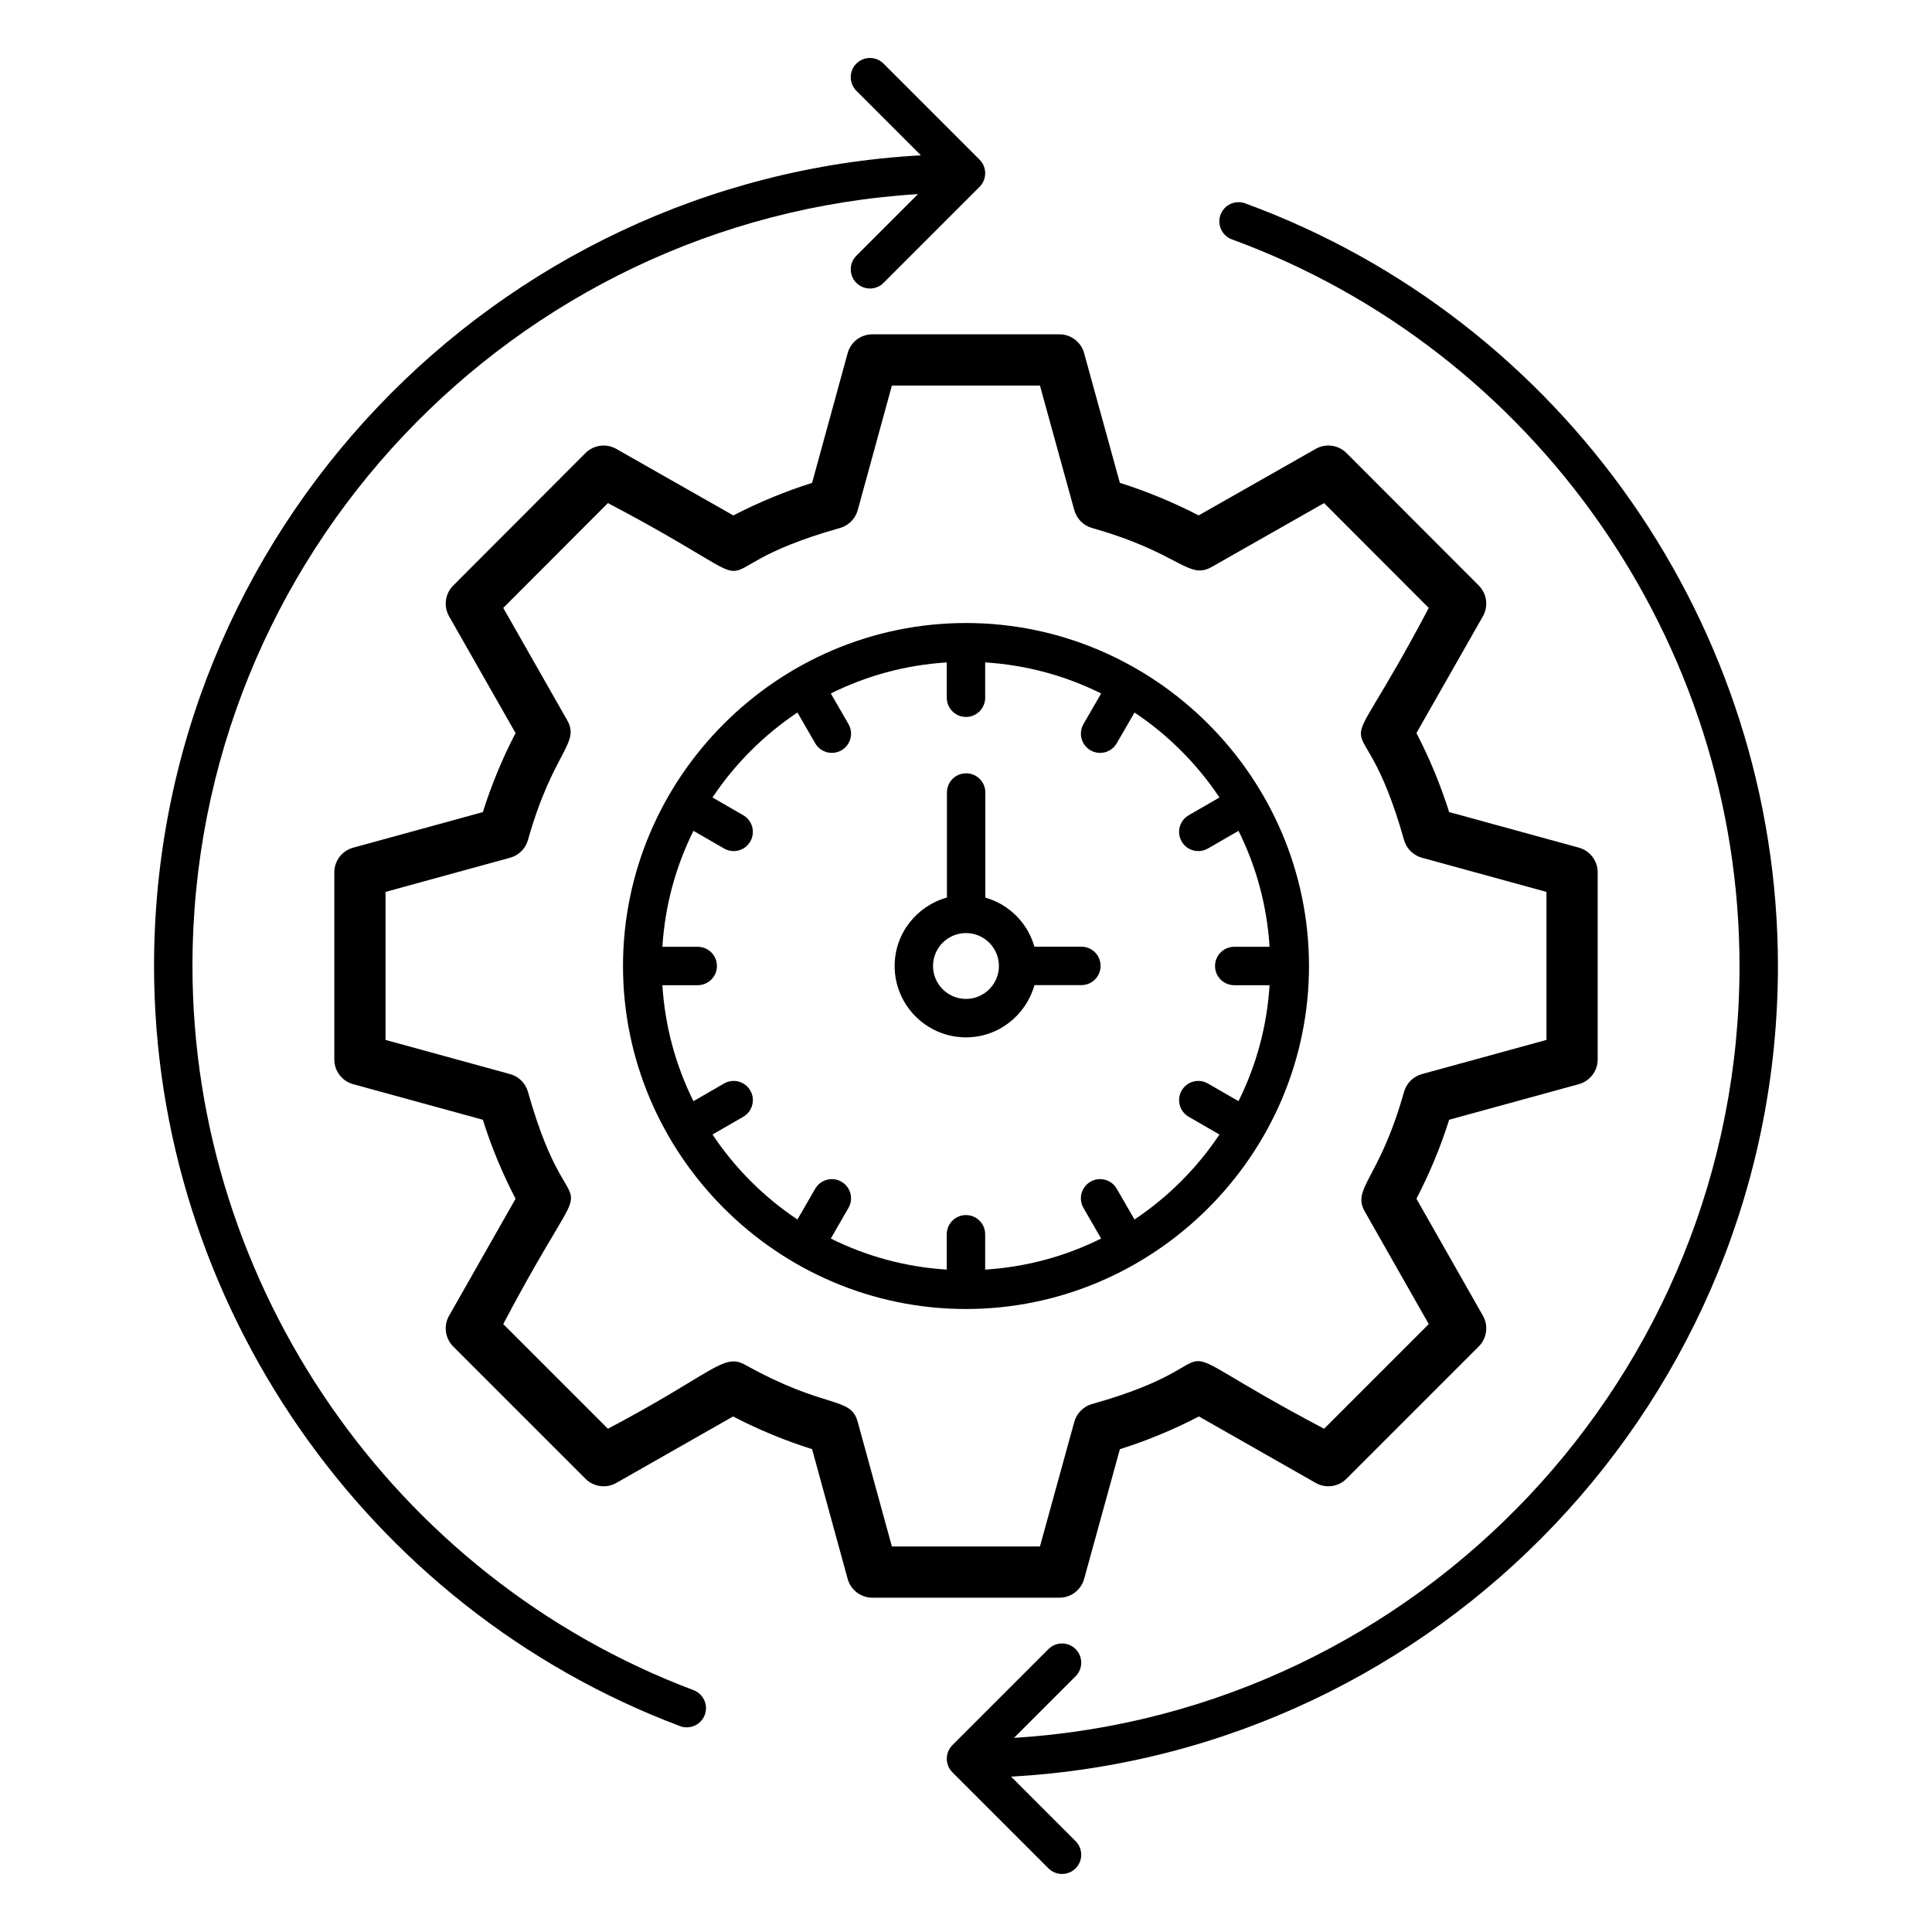<?xml version="1.0" encoding="UTF-8"?>
<!-- Uploaded to: ICON Repo, www.svgrepo.com, Generator: ICON Repo Mixer Tools -->
<svg fill="#000000" width="800px" height="800px" version="1.1" viewBox="144 144 512 512" xmlns="http://www.w3.org/2000/svg">
 <g>
  <path d="m615.17 400c0-89.973-56.738-171.2-141.19-202.11-2.637-0.965-5.562 0.387-6.531 3.027-0.965 2.637 0.391 5.566 3.031 6.527 80.449 29.461 134.51 106.84 134.51 192.55 0 108.75-85.141 197.96-192.27 204.56l16.328-16.328c1.988-1.988 1.988-5.211 0-7.199-1.988-1.988-5.211-1.988-7.199 0l-25.453 25.453c-1.98 1.977-1.977 5.227 0 7.199l25.453 25.453c1.988 1.988 5.211 1.988 7.199 0 1.988-1.988 1.988-5.211 0-7.199l-17.109-17.109c113.11-6.223 203.23-100.19 203.23-214.82z"/>
  <path d="m324.21 601.44c2.594 0.977 5.559-0.312 6.559-2.973 0.992-2.633-0.34-5.566-2.973-6.559-79.422-29.895-132.79-107.02-132.79-191.91 0-108.75 85.145-197.96 192.27-204.56l-16.328 16.328c-1.988 1.988-1.988 5.211 0 7.199 0.996 0.996 2.297 1.492 3.598 1.492s2.606-0.496 3.598-1.492l25.453-25.453c0.469-0.469 0.844-1.031 1.102-1.656 0.516-1.242 0.516-2.644 0-3.891-0.258-0.625-0.629-1.188-1.102-1.656l-25.453-25.453c-1.988-1.988-5.211-1.988-7.199 0-1.988 1.988-1.988 5.211 0 7.199l17.109 17.109c-113.11 6.227-203.23 100.2-203.23 214.83 0 89.105 56.012 170.06 139.38 201.44z"/>
  <path d="m359.21 528.04 9.426 34.371c0.809 2.945 3.488 4.992 6.547 4.992h49.582c3.055 0 5.731-2.039 6.543-4.984l9.473-34.371c7.152-2.25 14.172-5.156 20.945-8.676l30.949 17.617c2.652 1.512 5.996 1.07 8.156-1.102l35.055-35.055c2.16-2.16 2.613-5.5 1.102-8.152l-17.621-31c3.519-6.773 6.43-13.789 8.676-20.941l34.367-9.426c2.945-0.809 4.992-3.488 4.992-6.547v-49.582c0-3.055-2.043-5.738-4.992-6.547l-34.371-9.43c-2.266-7.184-5.172-14.199-8.672-20.938l17.617-30.949c1.512-2.656 1.062-5.992-1.098-8.152l-35.055-35.109c-2.16-2.164-5.5-2.609-8.156-1.105l-31.02 17.633c-6.781-3.496-13.777-6.387-20.879-8.625l-9.477-34.383c-0.812-2.945-3.488-4.984-6.543-4.984l-49.574 0.004c-3.059 0-5.738 2.043-6.547 4.992l-9.426 34.379c-7.098 2.238-14.09 5.129-20.871 8.625l-31.02-17.633c-2.656-1.508-5.996-1.062-8.156 1.105l-35.055 35.109c-2.156 2.16-2.606 5.5-1.094 8.152l17.617 30.949c-3.5 6.738-6.402 13.754-8.668 20.938l-34.371 9.43c-2.949 0.809-4.992 3.488-4.992 6.547v49.582c0 3.055 2.043 5.738 4.992 6.547l34.367 9.426c2.25 7.152 5.156 14.172 8.672 20.941l-17.621 31c-1.508 2.656-1.059 5.992 1.102 8.152l35.055 35.055c2.16 2.164 5.504 2.609 8.156 1.102l30.949-17.617c6.742 3.492 13.758 6.398 20.938 8.66zm-54.105-5.406-27.738-27.738c26.926-51.094 18.777-18.027 6.551-61.539-0.645-2.293-2.441-4.078-4.738-4.711l-33.008-9.055v-39.227l33.008-9.055c2.293-0.629 4.09-2.414 4.738-4.699 6.672-23.625 13.934-25.516 10.367-31.785l-16.918-29.719 27.746-27.785c50.906 26.836 17.988 18.895 61.492 6.602 2.289-0.645 4.074-2.441 4.703-4.734l9.055-33.012h39.234l9.102 33.02c0.633 2.289 2.414 4.082 4.699 4.731 23.277 6.574 25.469 13.879 31.727 10.316l29.766-16.918 27.746 27.785c-26.918 51-18.863 17.867-6.551 61.5 0.645 2.285 2.441 4.07 4.734 4.699l33.008 9.055v39.227l-33.008 9.055c-2.297 0.629-4.094 2.418-4.738 4.711-6.555 23.34-13.949 25.48-10.367 31.77l16.918 29.77-27.738 27.738c-50.945-26.887-18.176-18.715-61.492-6.551-2.289 0.645-4.074 2.438-4.707 4.734l-9.102 33.016h-39.234l-9.055-33.008c-1.895-6.922-8.211-3.109-29.828-15.133-5.797-3.242-8.398 2.18-36.371 16.941z"/>
  <path d="m400 418.91c8.664 0 15.906-5.887 18.137-13.848h12.441c2.812 0 5.09-2.281 5.09-5.09 0-2.809-2.277-5.09-5.09-5.09h-12.453c-1.781-6.297-6.707-11.219-13-13.008v-27.855c0-2.809-2.277-5.09-5.09-5.09s-5.09 2.281-5.09 5.09v27.836c-7.965 2.227-13.855 9.473-13.855 18.141-0.004 10.43 8.48 18.914 18.91 18.914zm-0.035-27.641c0.023 0 0.043 0.012 0.066 0.012 0.012 0 0.023-0.008 0.031-0.008 4.769 0.039 8.637 3.906 8.66 8.68 0 0.008-0.004 0.012-0.004 0.016 0 0.016 0.008 0.027 0.008 0.039-0.012 4.809-3.922 8.715-8.73 8.715-4.816 0-8.734-3.918-8.734-8.734 0.004-4.797 3.906-8.699 8.703-8.719z"/>
  <path d="m400 490.9c49.824 0 90.898-40.828 90.898-90.898 0-49.941-40.961-90.898-90.898-90.898-49.941 0-90.898 40.961-90.898 90.898 0 49.816 40.832 90.898 90.898 90.898zm-67.18-46.238 8.152-4.707c2.434-1.406 3.269-4.516 1.863-6.953-1.402-2.438-4.516-3.269-6.953-1.863l-8.109 4.68c-4.668-9.367-7.543-19.746-8.234-30.73h9.363c2.812 0 5.09-2.281 5.09-5.09s-2.277-5.09-5.09-5.09h-9.363c0.688-10.984 3.566-21.363 8.234-30.73l8.109 4.684c2.422 1.402 5.543 0.582 6.953-1.863 1.406-2.438 0.57-5.547-1.863-6.953l-8.152-4.707c5.941-8.91 13.602-16.57 22.512-22.516l4.707 8.152c1.41 2.445 4.535 3.262 6.953 1.863 2.434-1.406 3.269-4.516 1.863-6.953l-4.68-8.109c9.367-4.664 19.746-7.543 30.73-8.234v9.363c0 2.809 2.277 5.09 5.09 5.09s5.09-2.281 5.09-5.09v-9.363c10.984 0.691 21.363 3.566 30.73 8.234l-4.68 8.109c-1.406 2.438-0.57 5.547 1.863 6.953 2.422 1.402 5.547 0.578 6.953-1.863l4.707-8.152c8.91 5.945 16.57 13.605 22.512 22.516l-8.152 4.707c-2.434 1.406-3.269 4.516-1.863 6.953 1.41 2.445 4.531 3.262 6.953 1.863l8.109-4.684c4.668 9.367 7.543 19.746 8.234 30.73h-9.363c-2.812 0-5.09 2.281-5.09 5.09s2.277 5.09 5.09 5.09h9.363c-0.688 10.984-3.566 21.363-8.234 30.73l-8.109-4.68c-2.434-1.406-5.547-0.574-6.953 1.863s-0.57 5.547 1.863 6.953l8.152 4.707c-5.945 8.91-13.605 16.574-22.516 22.516l-4.707-8.152c-1.402-2.434-4.516-3.269-6.953-1.863-2.434 1.406-3.269 4.516-1.863 6.953l4.68 8.109c-9.367 4.668-19.746 7.543-30.73 8.234v-9.363c0-2.809-2.277-5.09-5.09-5.09s-5.09 2.281-5.09 5.09v9.363c-10.984-0.691-21.363-3.566-30.73-8.234l4.68-8.109c1.406-2.438 0.57-5.547-1.863-6.953-2.434-1.41-5.547-0.57-6.953 1.863l-4.707 8.152c-8.902-5.941-16.562-13.605-22.508-22.516z"/>
 </g>
</svg>